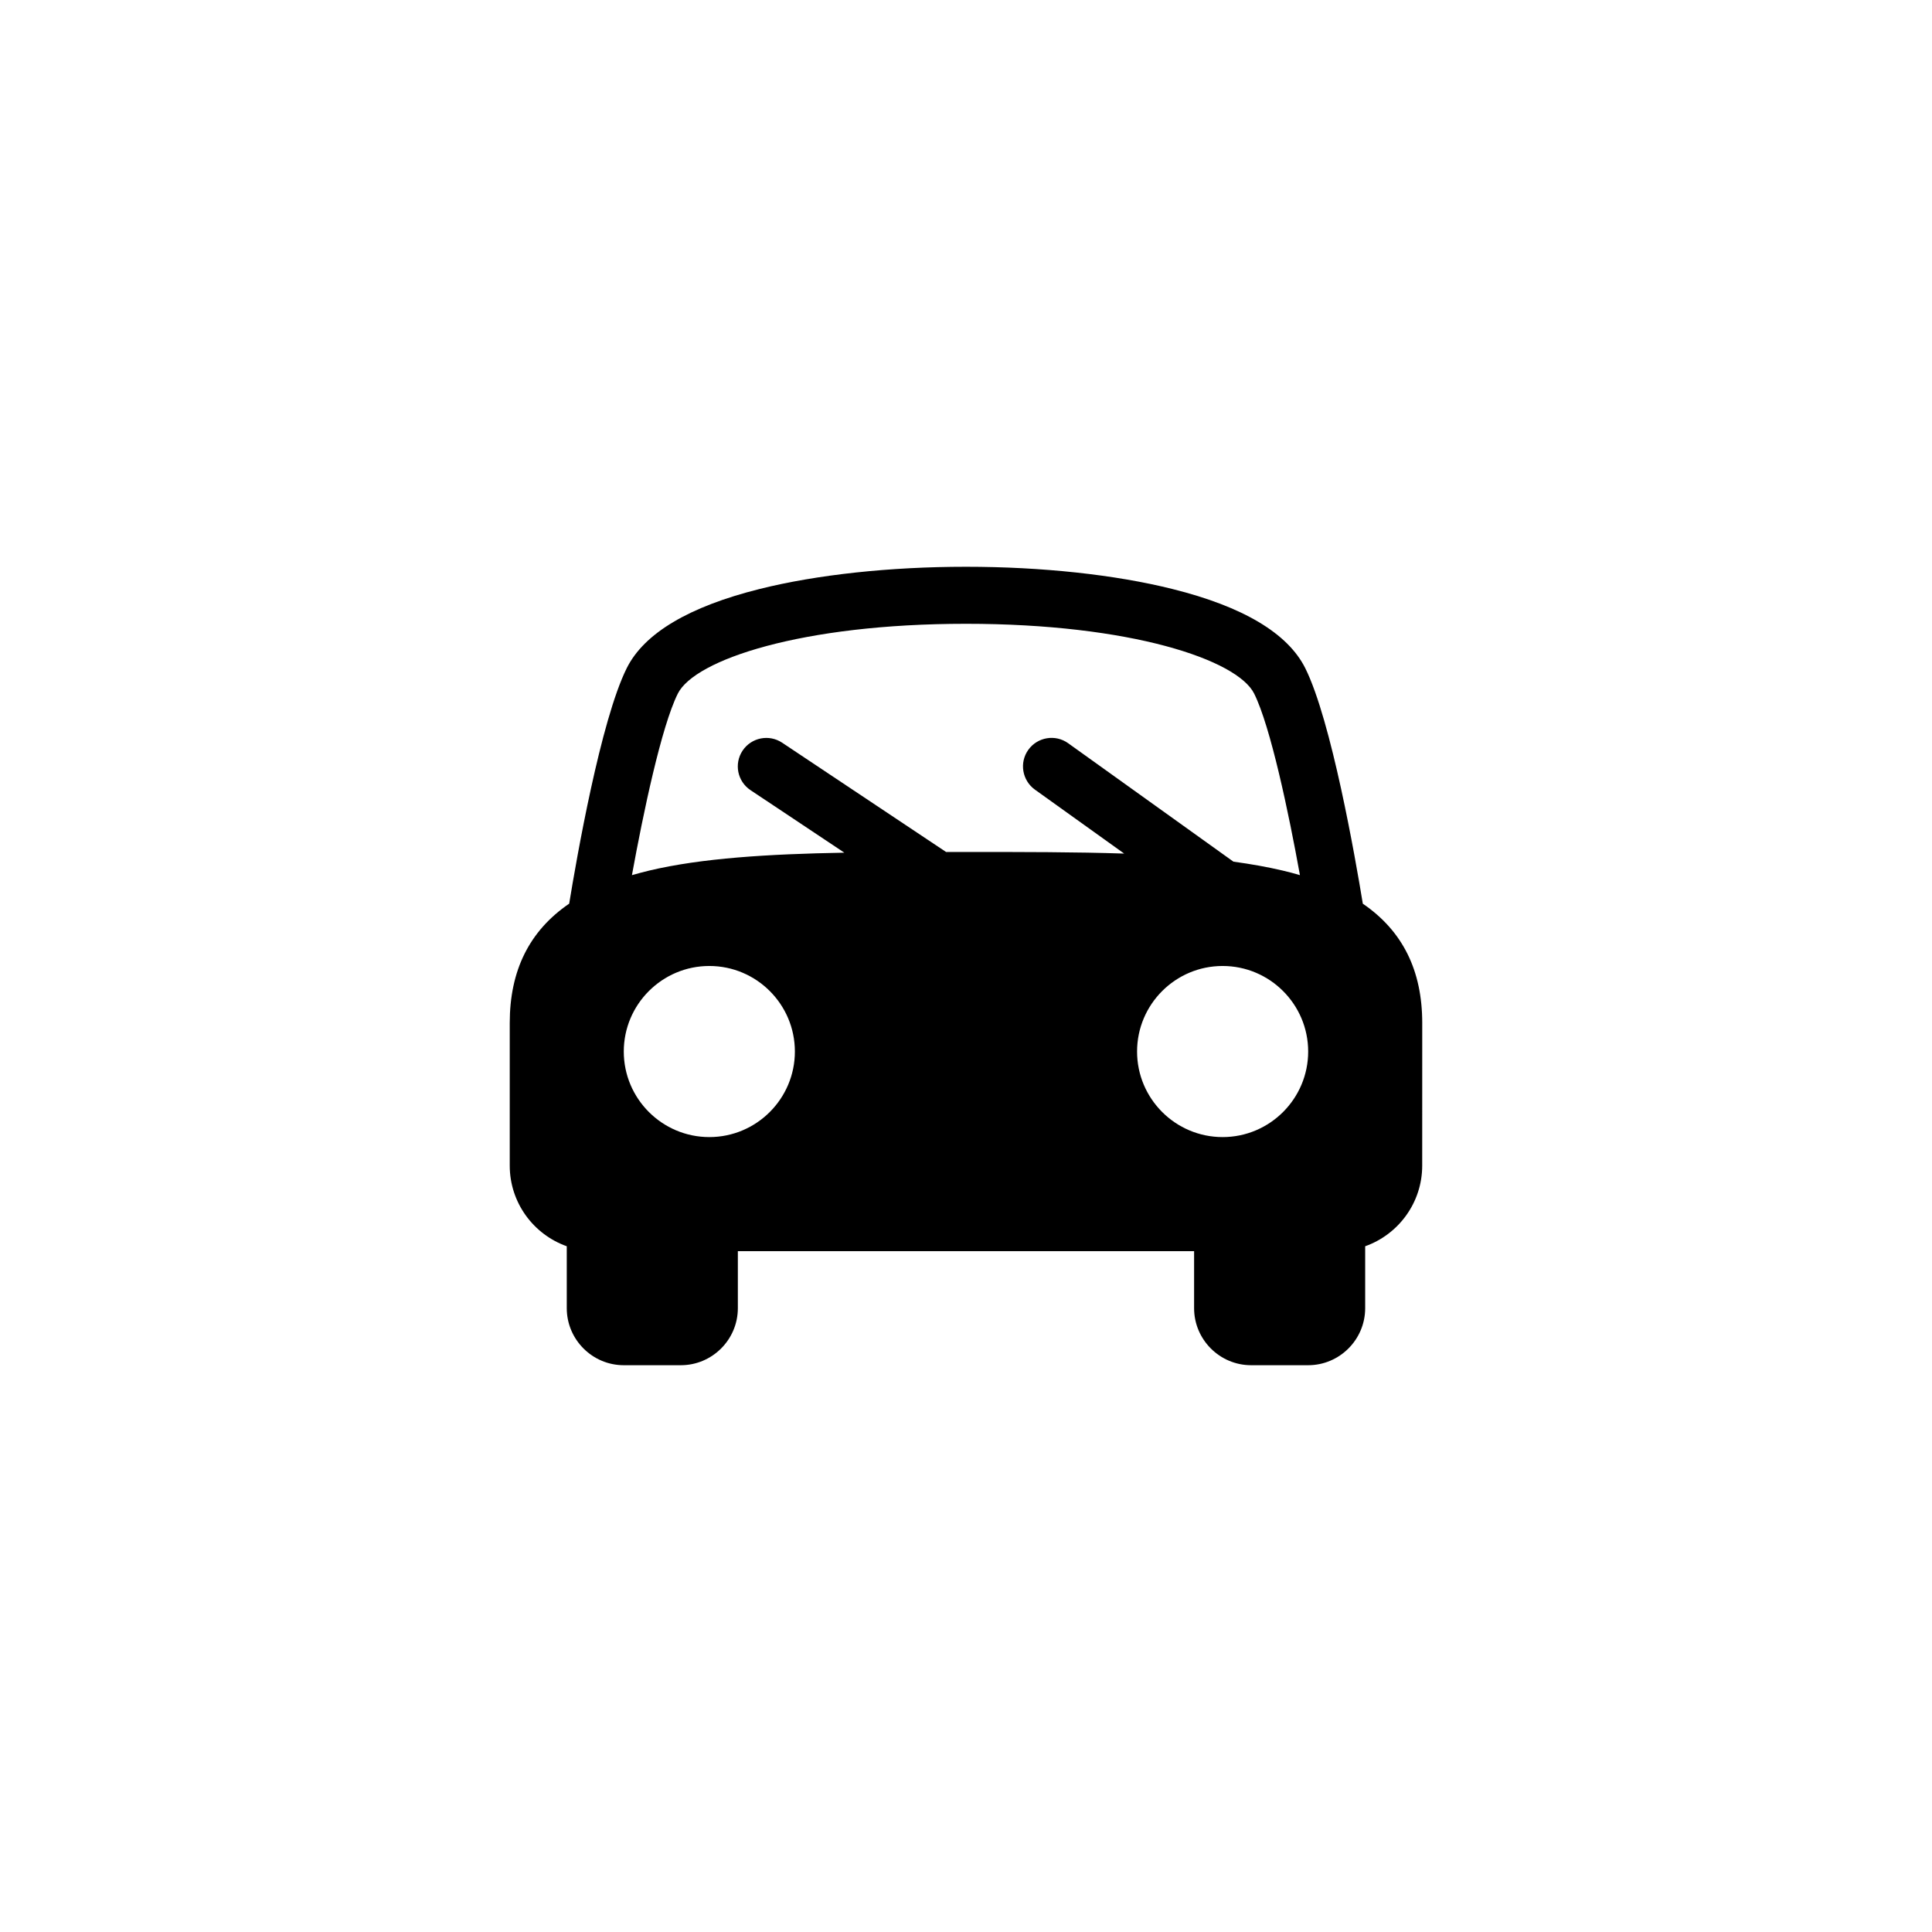 <?xml version="1.0" encoding="UTF-8"?>
<!-- Uploaded to: ICON Repo, www.svgrepo.com, Generator: ICON Repo Mixer Tools -->
<svg fill="#000000" width="800px" height="800px" version="1.1" viewBox="144 144 512 512" xmlns="http://www.w3.org/2000/svg">
 <path d="m505.16 383.48c-1.961-11.977-8.344-48.582-15.27-62.445-4.625-9.211-16.445-16.273-35.16-20.938-15.203-3.805-34.648-5.898-54.73-5.898s-39.527 2.086-54.73 5.894c-18.715 4.684-30.551 11.73-35.16 20.938-6.926 13.855-13.316 50.473-15.27 62.445-10.57 7.231-15.754 17.711-15.754 31.637v37.785c0 9.848 6.316 18.254 15.113 21.371v16.414c0 8.324 6.793 15.113 15.113 15.113h15.113c8.324 0 15.113-6.793 15.113-15.113v-15.113h120.91v15.113c0 8.324 6.793 15.113 15.113 15.113h15.113c8.324 0 15.113-6.793 15.113-15.113v-16.414c8.797-3.117 15.113-11.523 15.113-21.371l0.008-37.785c0-13.926-5.184-24.406-15.754-31.633zm-173.18 61.859c-12.504 0-22.672-10.176-22.672-22.672 0-12.504 10.168-22.672 22.672-22.672s22.672 10.168 22.672 22.672c0 12.496-10.168 22.672-22.672 22.672zm68.004-75.559h-5.273l-43.434-28.957c-3.481-2.312-8.168-1.367-10.488 2.106-2.312 3.473-1.367 8.156 2.106 10.469l24.859 16.57c-20.27 0.363-37.891 1.465-51.699 4.742-1.57 0.383-3.09 0.785-4.586 1.211 2.992-16.434 7.812-39.418 12.16-48.109 4.481-8.961 32.766-18.5 76.367-18.5s71.883 9.516 76.367 18.5c4.336 8.691 9.168 31.676 12.133 48.109-1.477-0.441-3.004-0.848-4.574-1.211-4.035-0.953-8.383-1.723-13.047-2.363l-43.805-31.387c-3.387-2.43-8.117-1.641-10.551 1.742-2.438 3.387-1.641 8.117 1.734 10.551l23.664 16.953c-12.848-0.426-26.926-0.426-41.934-0.426zm68.023 75.559c-12.504 0-22.672-10.176-22.672-22.672 0-12.504 10.168-22.672 22.672-22.672 12.504 0 22.672 10.168 22.672 22.672 0 12.496-10.168 22.672-22.672 22.672z"/>
</svg>